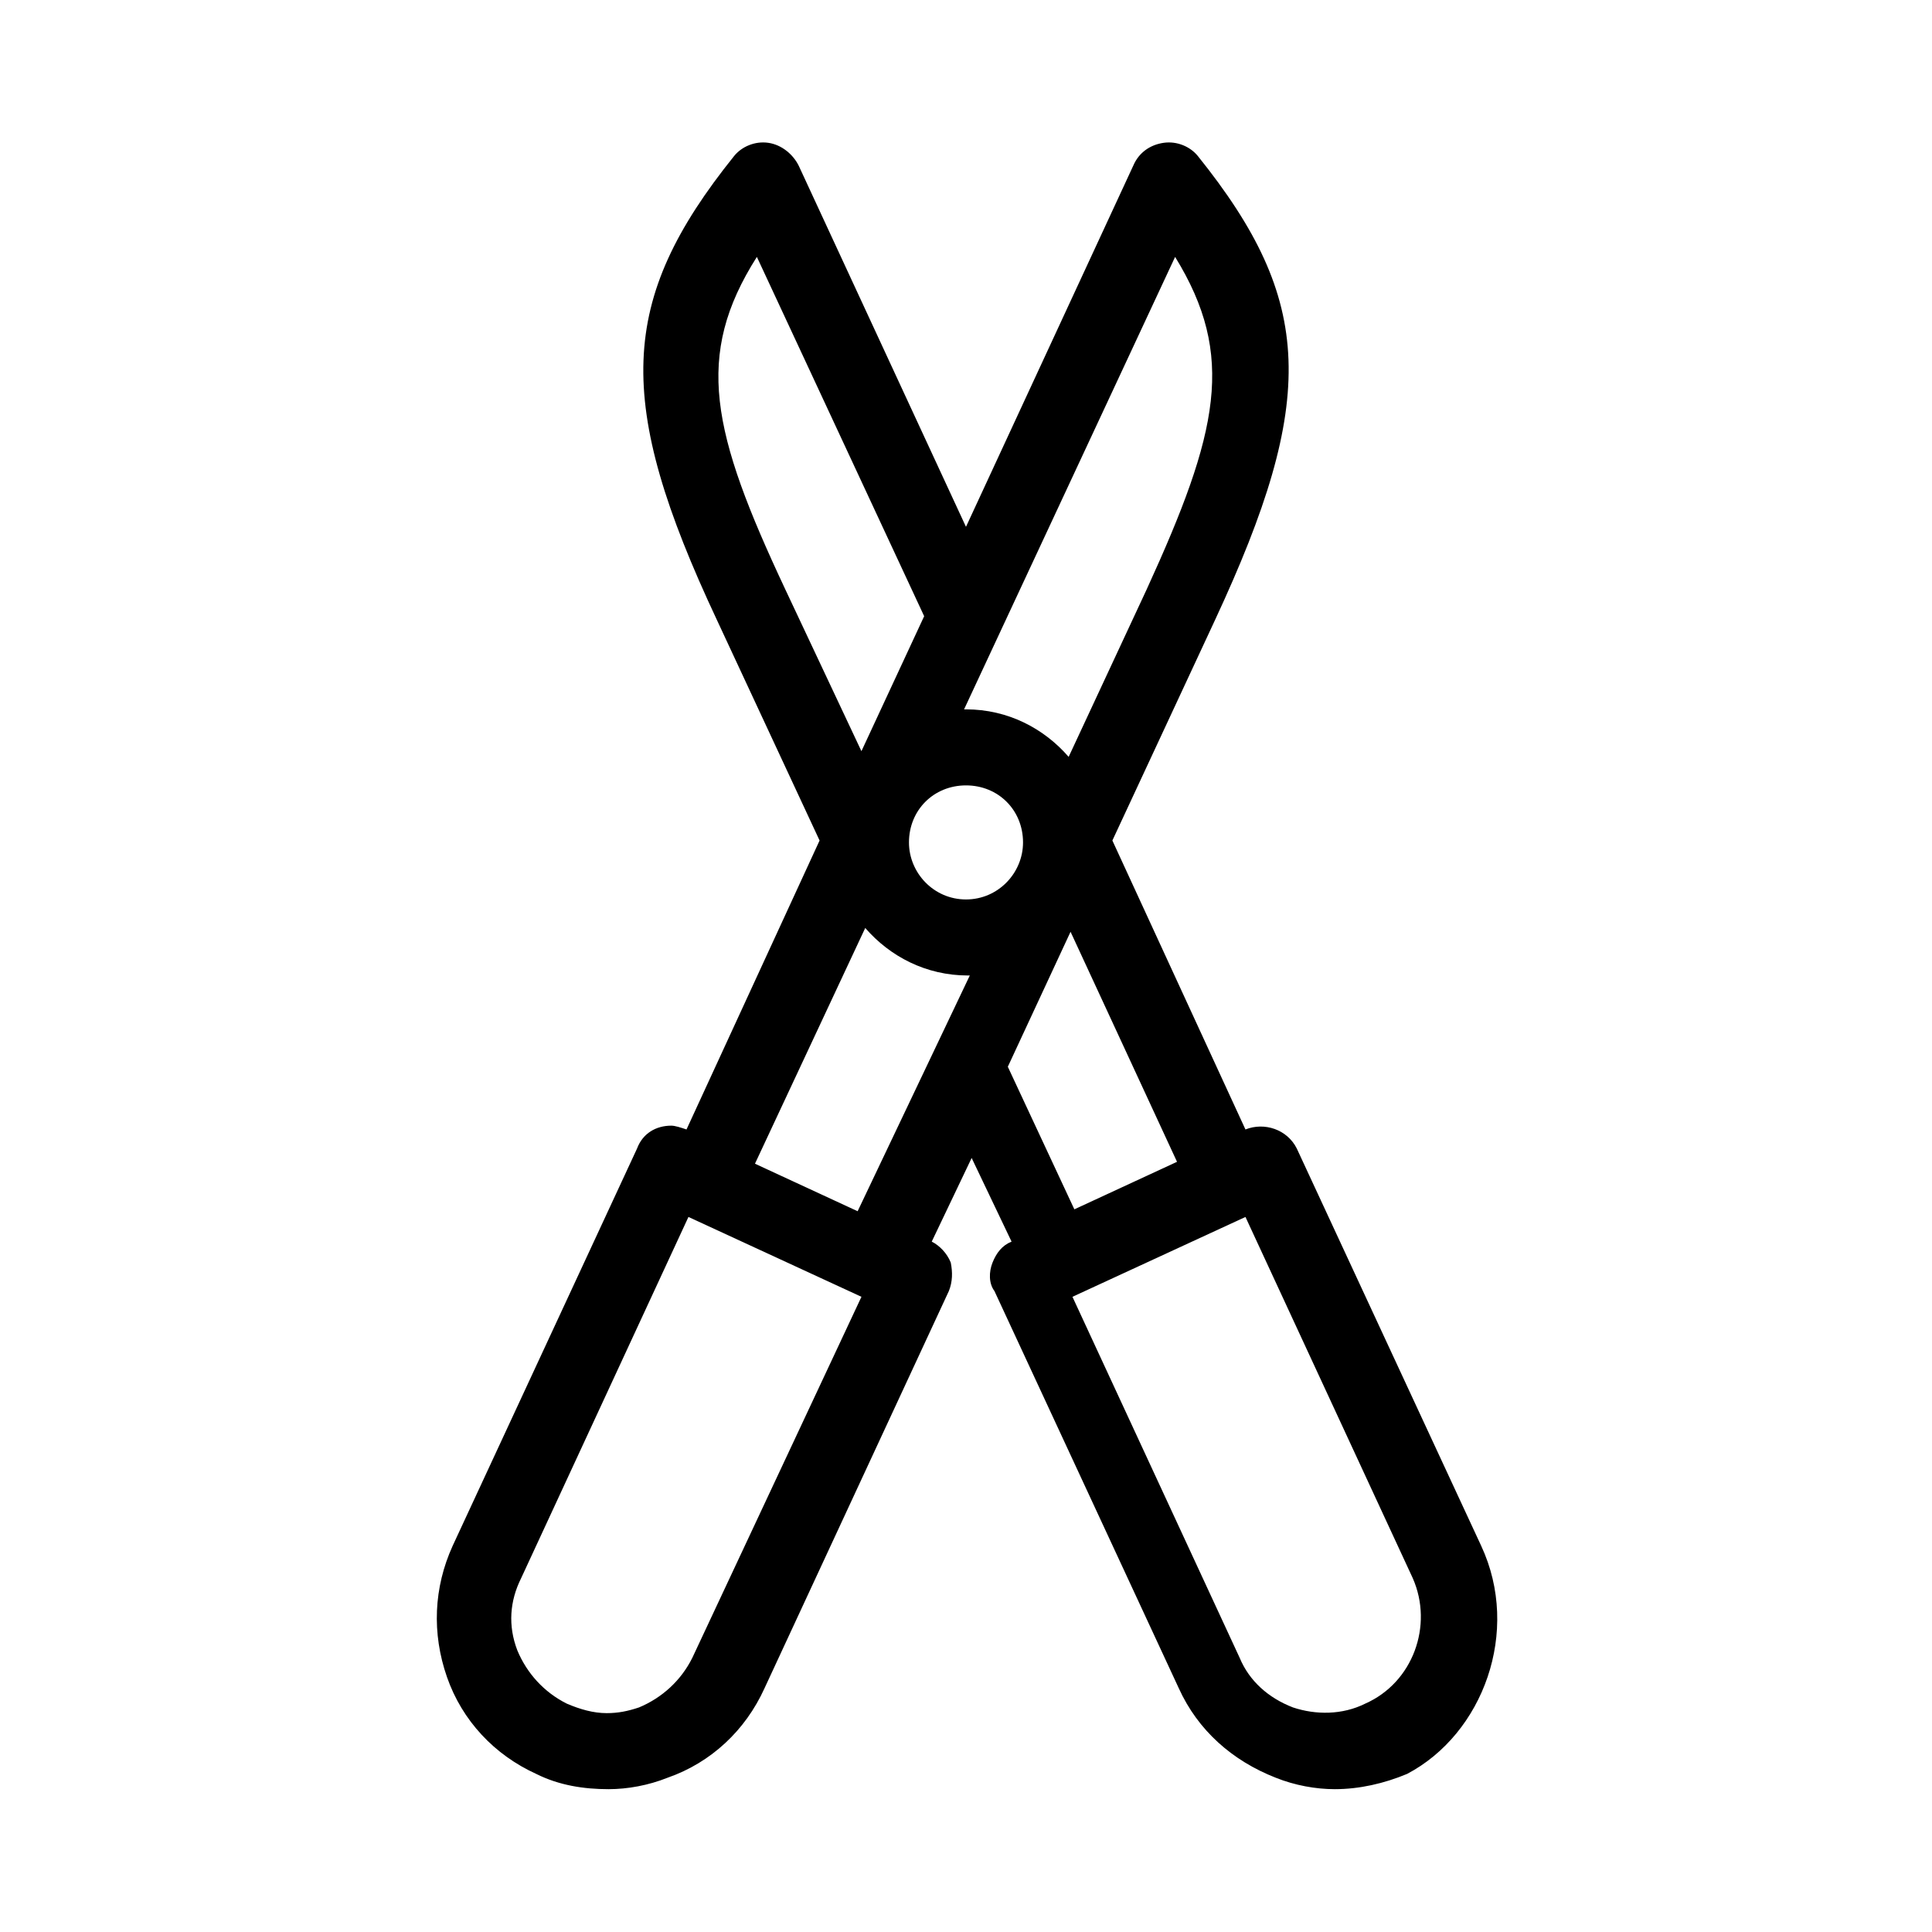 <?xml version="1.0" encoding="UTF-8"?>
<!-- Uploaded to: SVG Repo, www.svgrepo.com, Generator: SVG Repo Mixer Tools -->
<svg fill="#000000" width="800px" height="800px" version="1.1" viewBox="144 144 512 512" xmlns="http://www.w3.org/2000/svg">
 <path d="m536.53 553.66-48.871-105.3c-2.519-5.039-8.566-7.055-13.602-5.039l-35.266-76.578 27.207-58.441c27.207-58.441 26.199-84.641-4.535-122.93-2.016-2.519-5.543-4.031-9.07-3.527-3.527 0.504-6.551 2.519-8.062 6.047l-44.336 95.723-44.336-95.723c-1.512-3.023-4.535-5.543-8.062-6.047s-7.055 1.008-9.07 3.527c-30.73 38.289-31.738 64.992-4.535 122.93l27.207 58.441-35.266 76.578c-1.512-0.504-3.023-1.008-4.031-1.008-4.031 0-7.559 2.016-9.07 6.047l-48.871 105.3c-5.039 11.082-5.543 23.176-1.512 34.762s12.594 20.656 23.68 25.695c6.047 3.023 12.594 4.031 19.145 4.031 5.039 0 10.578-1.008 15.617-3.023 11.586-4.031 20.656-12.594 25.695-23.68l48.871-105.3c1.008-2.519 1.008-5.039 0.504-7.559-1.008-2.519-3.023-4.535-5.039-5.543l10.578-22.168 10.578 22.168c-2.519 1.008-4.031 3.023-5.039 5.543-1.008 2.519-1.008 5.543 0.504 7.559l48.871 105.3c5.039 11.082 14.105 19.145 25.695 23.68 5.039 2.016 10.578 3.023 15.617 3.023 6.551 0 13.098-1.512 19.145-4.031 20.164-10.578 30.238-37.785 19.66-60.457zm-81.113-341.58c16.121 26.199 11.586 46.352-7.559 88.168l-20.656 44.332c-6.551-7.559-16.121-12.594-27.207-12.594h-0.504zm-103.28 88.168c-19.648-41.816-24.184-61.969-7.559-88.168l44.336 95.219-16.625 35.77zm-24.688 283.14c-3.023 6.043-8.059 10.578-14.105 13.098-3.023 1.008-5.543 1.512-8.566 1.512-3.527 0-7.055-1.008-10.578-2.519-6.047-3.023-10.578-8.062-13.098-14.105-2.519-6.551-2.016-13.098 1.008-19.145l44.336-95.723 45.848 21.16zm43.832-118.4-27.207-12.594 29.223-62.473c6.551 7.559 16.121 12.594 27.207 12.594h0.504zm28.719-82.625c-8.566 0-15.113-7.055-15.113-15.113 0-8.566 6.551-15.113 15.113-15.113 8.566 0 15.113 6.551 15.113 15.113 0 8.062-6.551 15.113-15.113 15.113zm27.707 8.566 28.215 60.961-27.207 12.594-17.633-37.785zm78.09 204.55c-6.047 3.023-13.098 3.023-19.145 1.008-6.551-2.519-11.586-7.055-14.105-13.098l-44.336-95.723 45.848-21.16 44.336 95.723c5.543 12.594 0 27.707-12.598 33.25z"/>
</svg>
